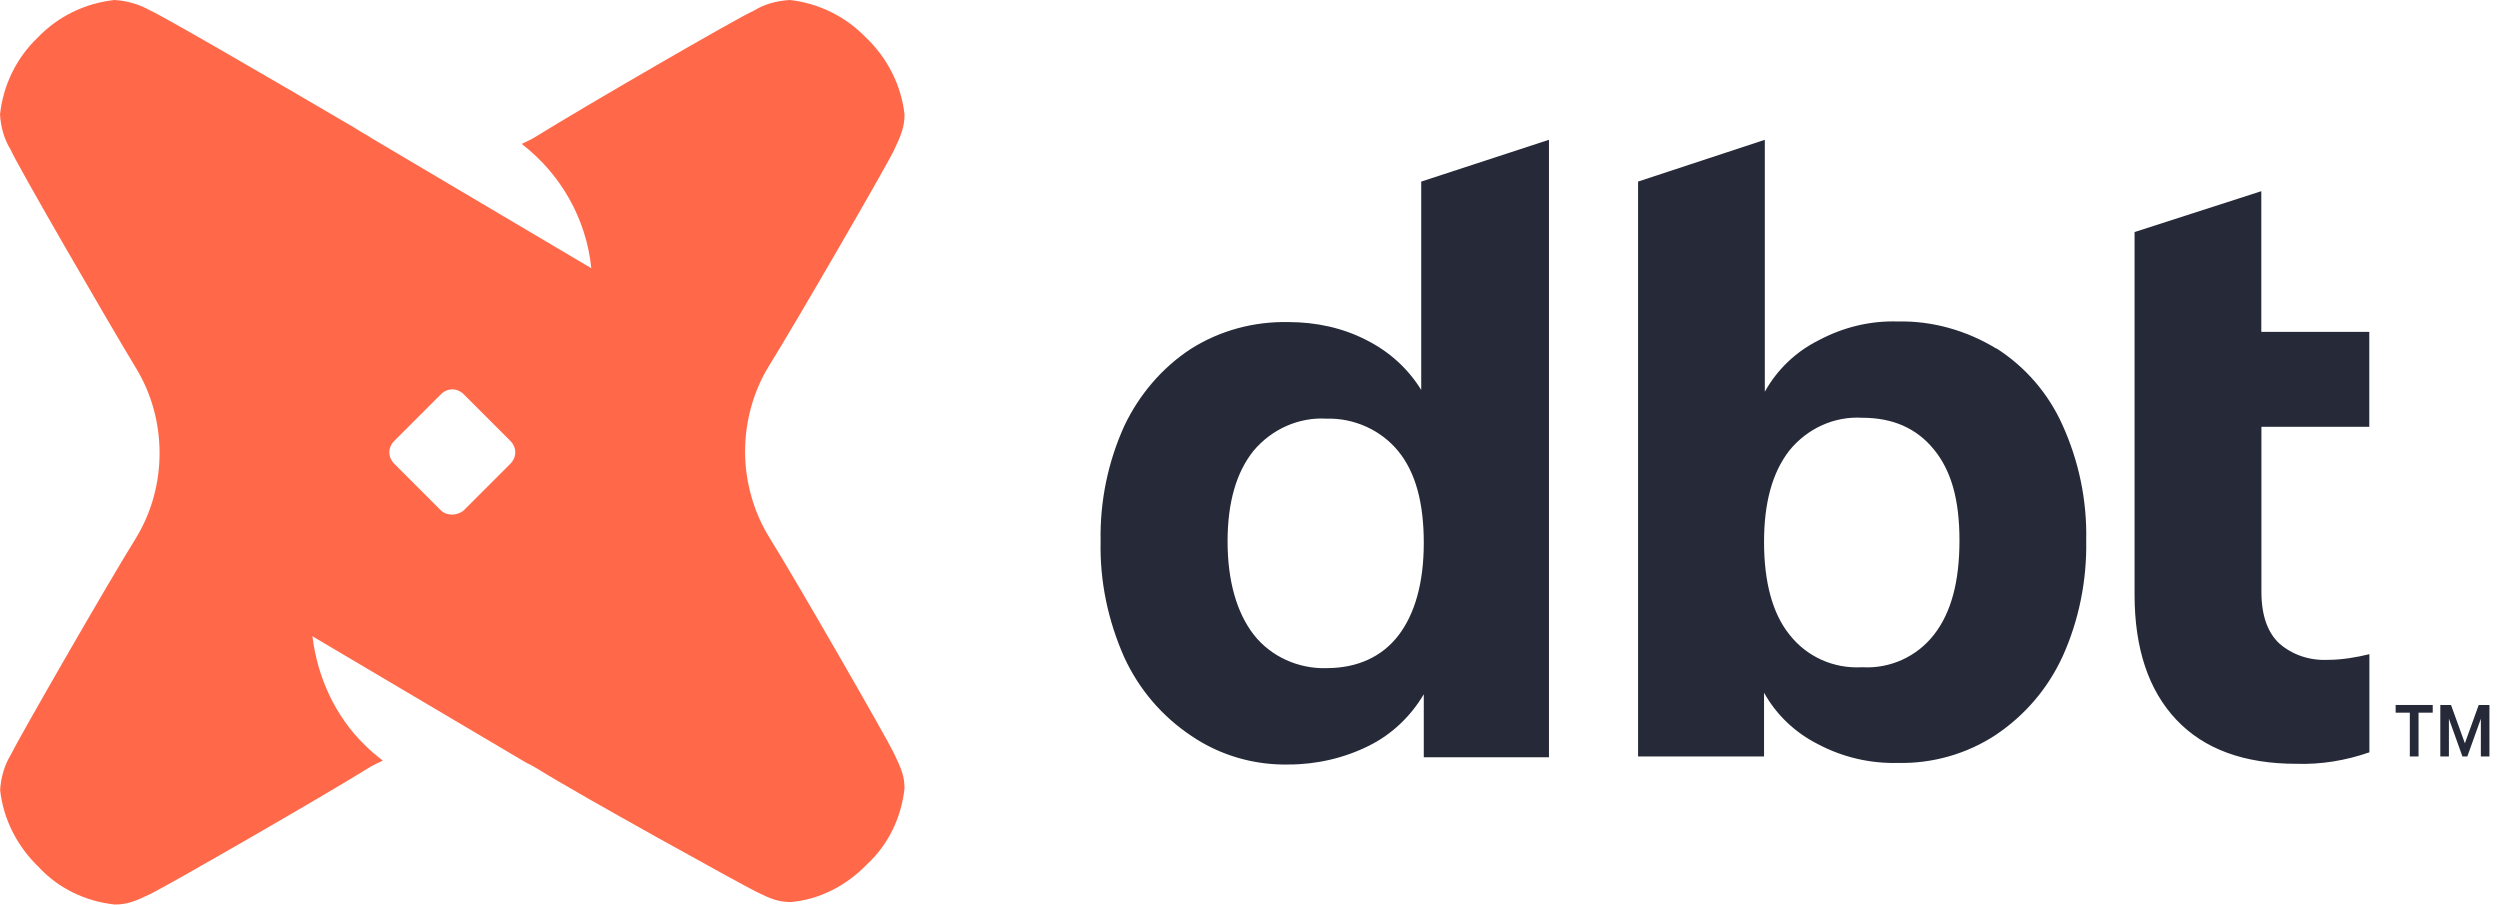 <svg fill="none" height="72" viewBox="0 0 199 72" width="199" xmlns="http://www.w3.org/2000/svg" xmlns:xlink="http://www.w3.org/1999/xlink"><clipPath id="a"><path d="m0 0h198.222v72h-198.222z"/></clipPath><g clip-path="url(#a)"><path d="m123.298 11.129v49.147h-9.965v-5.013c-1.04 1.76-2.542 3.191-4.364 4.098-1.956.978-4.169 1.493-6.382 1.493-2.738.062-5.467-.72-7.752-2.276-2.347-1.564-4.169-3.707-5.342-6.249-1.298-2.933-1.956-6.053-1.885-9.244-.062-3.191.587-6.311 1.885-9.182 1.173-2.471 2.995-4.622 5.271-6.115 2.347-1.493 5.075-2.213 7.814-2.151 2.151 0 4.293.453 6.186 1.431 1.823.915 3.325 2.276 4.365 3.973v-16.587l10.16-3.325zm-11.983 39.449c1.298-1.689 2.018-4.169 2.018-7.36s-.649-5.6-2.018-7.289c-1.368-1.689-3.52-2.667-5.724-2.604-2.213-.133-4.364.844-5.796 2.542-1.369 1.689-2.08 4.098-2.08 7.227 0 3.129.72 5.662 2.08 7.422 1.369 1.76 3.583 2.738 5.796 2.667 2.471 0 4.427-.915 5.724-2.604zm47.592-22.853c2.346 1.493 4.168 3.644 5.271 6.115 1.297 2.862 1.955 5.991 1.884 9.182.062 3.191-.587 6.382-1.884 9.245-1.174 2.542-2.996 4.684-5.343 6.249-2.275 1.493-5.013 2.276-7.742 2.213-2.213.062-4.426-.453-6.382-1.493-1.822-.916-3.324-2.347-4.293-4.098v5.075h-10.027v-45.76l10.089-3.325v20.053c.978-1.76 2.471-3.191 4.293-4.098 1.956-1.04 4.098-1.565 6.311-1.493 2.738-.062 5.467.72 7.814 2.151zm-4.952 22.782c1.369-1.76 2.018-4.231 2.018-7.484 0-3.253-.649-5.538-2.018-7.227-1.368-1.689-3.253-2.542-5.724-2.542-2.213-.133-4.364.844-5.796 2.604-1.368 1.76-2.017 4.169-2.017 7.289s.649 5.662 2.017 7.36c1.369 1.76 3.512 2.738 5.796 2.604 2.213.133 4.364-.844 5.724-2.604zm26.045-16.533h8.595v-7.556h-8.595v-11.2l-10.089 3.253v28.853c0 4.293 1.111 7.618 3.324 9.964 2.214 2.347 5.405 3.511 9.574 3.511 1.955.062 3.902-.258 5.795-.915v-7.813c-1.04.258-2.213.453-3.324.453-1.431.062-2.8-.391-3.84-1.298-.916-.845-1.431-2.213-1.431-4.098v-13.147z" fill="#262a38"/><path d="m68.942 2.996c1.689 1.627 2.8 3.778 3.058 6.116 0 .978-.258 1.627-.844 2.862-.587 1.236-7.813 13.733-9.964 17.182-1.236 2.018-1.884 4.427-1.884 6.773s.649 4.755 1.884 6.773c2.151 3.449 9.378 16.018 9.964 17.253.587 1.236.844 1.822.844 2.8-.258 2.347-1.298 4.489-2.996 6.053-1.627 1.689-3.778 2.8-6.053 2.995-.978 0-1.627-.258-2.8-.844s-13.929-7.618-17.378-9.769c-.258-.133-.524-.329-.844-.453l-17.058-10.089c.391 3.253 1.822 6.382 4.169 8.658.453.453.916.844 1.431 1.236-.391.196-.844.391-1.236.649-3.449 2.151-16.018 9.378-17.253 9.964-1.236.587-1.822.844-2.862.844-2.347-.258-4.489-1.298-6.053-2.996-1.689-1.627-2.8-3.778-3.058-6.115.062-.978.329-1.956.844-2.8.587-1.236 7.813-13.805 9.964-17.253 1.236-2.018 1.884-4.364 1.884-6.773s-.649-4.755-1.884-6.773c-2.16-3.573-9.449-16.142-9.973-17.378-.524-.844-.782-1.822-.844-2.8.258-2.338 1.298-4.489 2.996-6.116 1.627-1.698 3.778-2.738 6.116-2.996.978.062 1.956.329 2.862.844 1.04.453 10.222 5.796 15.102 8.658l1.111.649c.391.258.72.453.978.587l.524.329 17.378 10.284c-.391-3.902-2.409-7.484-5.538-9.893.391-.196.844-.391 1.236-.649 3.449-2.151 16.018-9.44 17.253-9.964.844-.524 1.822-.782 2.862-.844 2.276.258 4.427 1.298 6.053 2.996zm-32.027 37.627 3.707-3.707c.524-.524.524-1.298 0-1.822l-3.707-3.707c-.524-.524-1.298-.524-1.822 0l-3.707 3.707c-.524.524-.524 1.298 0 1.822l3.707 3.707c.453.453 1.298.453 1.822 0zm32.027-37.627c1.689 1.627 2.8 3.778 3.058 6.116 0 .978-.258 1.627-.844 2.862-.587 1.236-7.813 13.733-9.964 17.182-1.236 2.018-1.884 4.427-1.884 6.773s.649 4.755 1.884 6.773c2.151 3.449 9.378 16.018 9.964 17.253.587 1.236.844 1.822.844 2.8-.258 2.347-1.298 4.489-2.996 6.053-1.627 1.689-3.778 2.8-6.053 2.995-.978 0-1.627-.258-2.8-.844s-13.929-7.618-17.378-9.769c-.258-.133-.524-.329-.844-.453l-17.058-10.089c.391 3.253 1.822 6.382 4.169 8.658.453.453.916.844 1.431 1.236-.391.196-.844.391-1.236.649-3.449 2.151-16.018 9.378-17.253 9.964-1.236.587-1.822.844-2.862.844-2.347-.258-4.489-1.298-6.053-2.996-1.689-1.627-2.8-3.778-3.058-6.115.062-.978.329-1.956.844-2.8.587-1.236 7.813-13.805 9.964-17.253 1.236-2.018 1.884-4.364 1.884-6.773s-.649-4.755-1.884-6.773c-2.16-3.573-9.449-16.142-9.973-17.378-.524-.844-.782-1.822-.844-2.8.258-2.338 1.298-4.489 2.996-6.116 1.627-1.698 3.778-2.738 6.116-2.996.978.062 1.956.329 2.862.844 1.04.453 10.222 5.796 15.102 8.658l1.111.649c.391.258.72.453.978.587l.524.329 17.378 10.284c-.391-3.902-2.409-7.484-5.538-9.893.391-.196.844-.391 1.236-.649 3.449-2.151 16.018-9.44 17.253-9.964.844-.524 1.822-.782 2.862-.844 2.276.258 4.427 1.298 6.053 2.996zm-32.027 37.627 3.707-3.707c.524-.524.524-1.298 0-1.822l-3.707-3.707c-.524-.524-1.298-.524-1.822 0l-3.707 3.707c-.524.524-.524 1.298 0 1.822l3.707 3.707c.453.453 1.298.453 1.822 0z" fill="#ff694a"/><g fill="#262a38"><path d="m197.476 57.209-1.076 3.005h-.391l-1.076-3.005v3.005h-.684v-4.098h.853l1.103 3.049 1.102-3.049h.853v4.098h-.684z"/><path d="m193.644 56.729h-1.128v3.485h-.694v-3.485h-1.129v-.613h2.951z"/></g></g></svg>